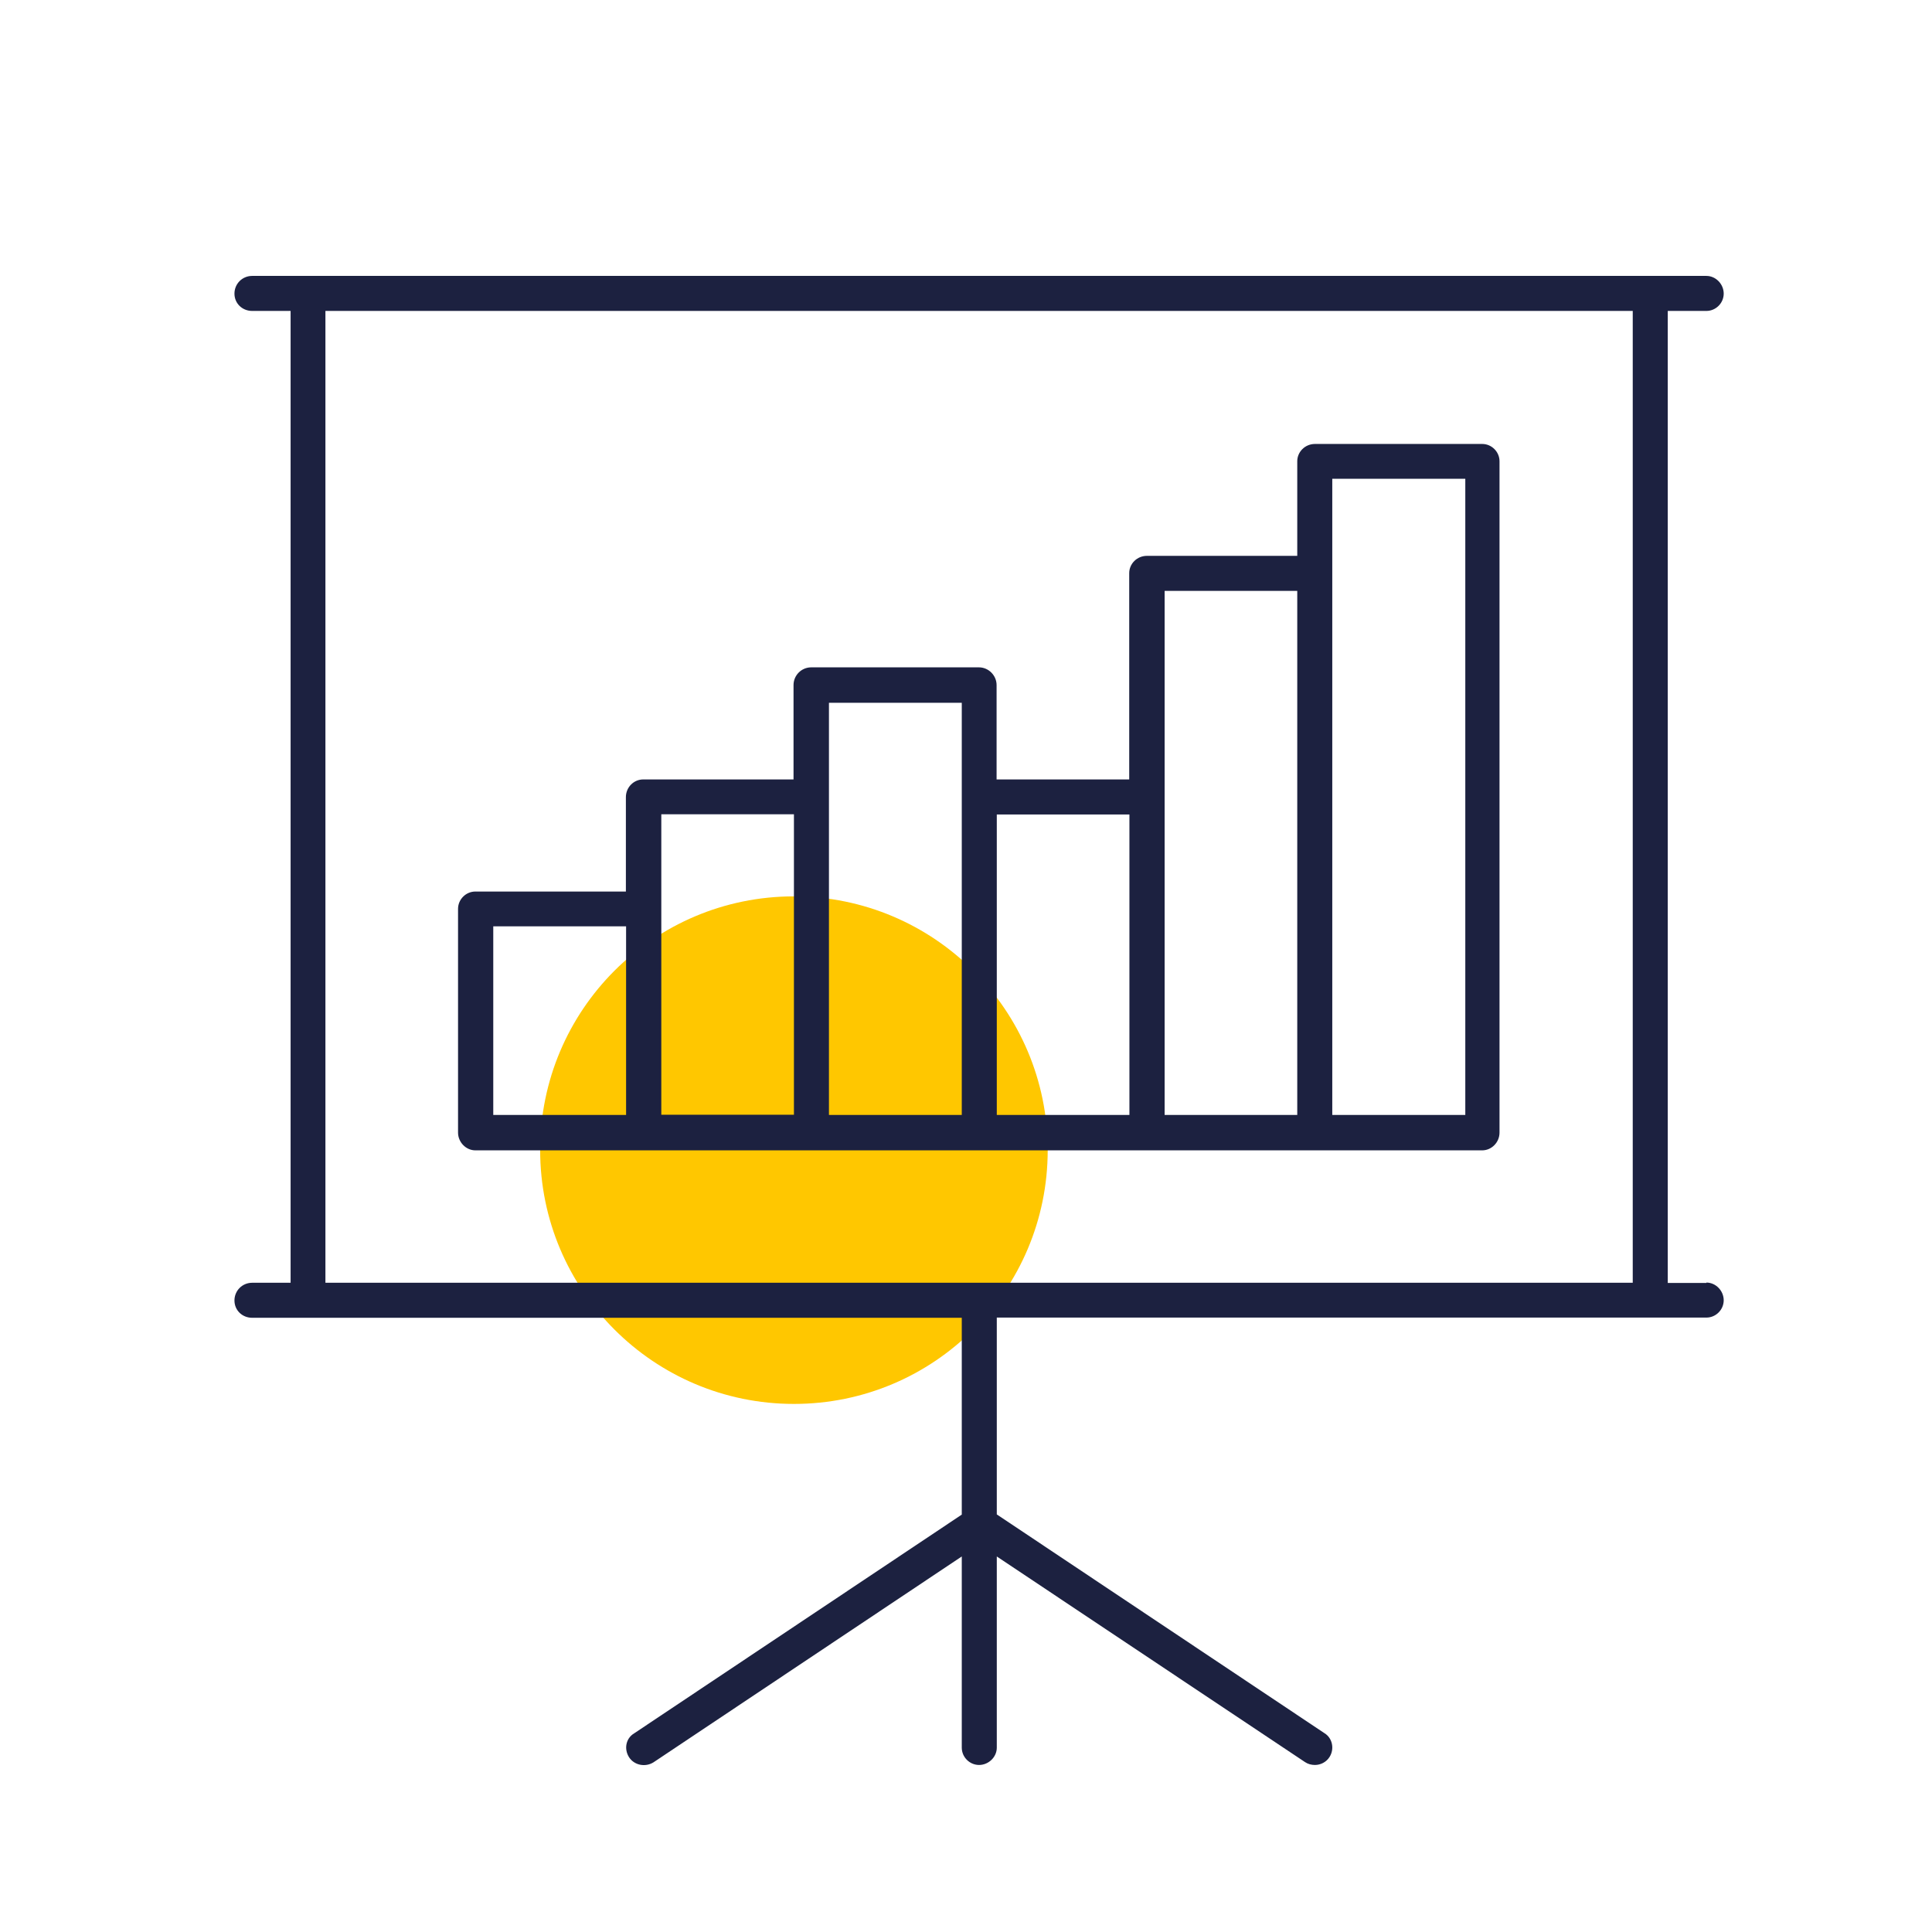 <?xml version="1.0" encoding="UTF-8"?> <svg xmlns="http://www.w3.org/2000/svg" width="96" height="96" viewBox="0 0 96 96" fill="none"><g clip-path="url(#clip0_1028_67908)"><path d="M39.45 69.76C46.414 69.76 52.06 64.114 52.06 57.15C52.06 50.186 46.414 44.54 39.45 44.54C32.486 44.54 26.84 50.186 26.84 57.15C26.84 64.114 32.486 69.76 39.45 69.76Z" fill="#FFC700"></path><path d="M73.67 22.06H65.34C64.85 22.06 64.46 22.45 64.46 22.92V27.62H56.99C56.5 27.62 56.11 28.01 56.11 28.48V38.73H49.52V34.04C49.52 33.57 49.13 33.16 48.64 33.16H40.31C39.82 33.16 39.43 33.56 39.43 34.04V38.73H31.96C31.49 38.73 31.1 39.12 31.1 39.61V44.3H23.62C23.15 44.3 22.76 44.69 22.76 45.16V56.28C22.76 56.75 23.15 57.16 23.62 57.16H73.65C74.12 57.16 74.51 56.76 74.51 56.28V22.92C74.51 22.45 74.12 22.06 73.65 22.06H73.67ZM24.51 46.03H31.11V55.4H24.51V46.03ZM32.86 45.15V40.46H39.45V55.39H32.86V45.14V45.15ZM41.19 39.61V34.92H47.79V55.4H41.19V39.61ZM49.53 40.47H56.12V55.4H49.53V40.47ZM57.87 39.61V29.36H64.46V55.4H57.87V39.61ZM72.81 55.4H66.2V23.79H72.81V55.4ZM84.79 63.75H82.87V15.45H84.79C85.26 15.45 85.65 15.06 85.65 14.59C85.65 14.12 85.26 13.71 84.79 13.71H12.53C12.04 13.71 11.65 14.1 11.65 14.59C11.65 15.08 12.04 15.45 12.53 15.45H14.44V63.74H12.53C12.04 63.74 11.65 64.13 11.65 64.62C11.65 65.11 12.04 65.48 12.53 65.48H47.79V75.26L31.51 86.13C31.09 86.38 31 86.92 31.26 87.32C31.52 87.72 32.07 87.82 32.47 87.57L47.79 77.34V86.84C47.79 87.31 48.18 87.7 48.65 87.7C49.12 87.7 49.53 87.31 49.53 86.84V77.34L64.85 87.56C65 87.66 65.17 87.7 65.34 87.7C65.62 87.7 65.9 87.56 66.06 87.31C66.32 86.91 66.21 86.36 65.81 86.12L49.53 75.25V65.47H84.79C85.26 65.47 85.65 65.08 85.65 64.61C85.65 64.14 85.26 63.73 84.79 63.73V63.75ZM16.17 63.75V15.45H81.13V63.74H16.17V63.75Z" fill="#1C2140"></path></g><defs><clipPath id="clip0_1028_67908"><rect width="96" height="96" fill="white"></rect></clipPath></defs></svg> 